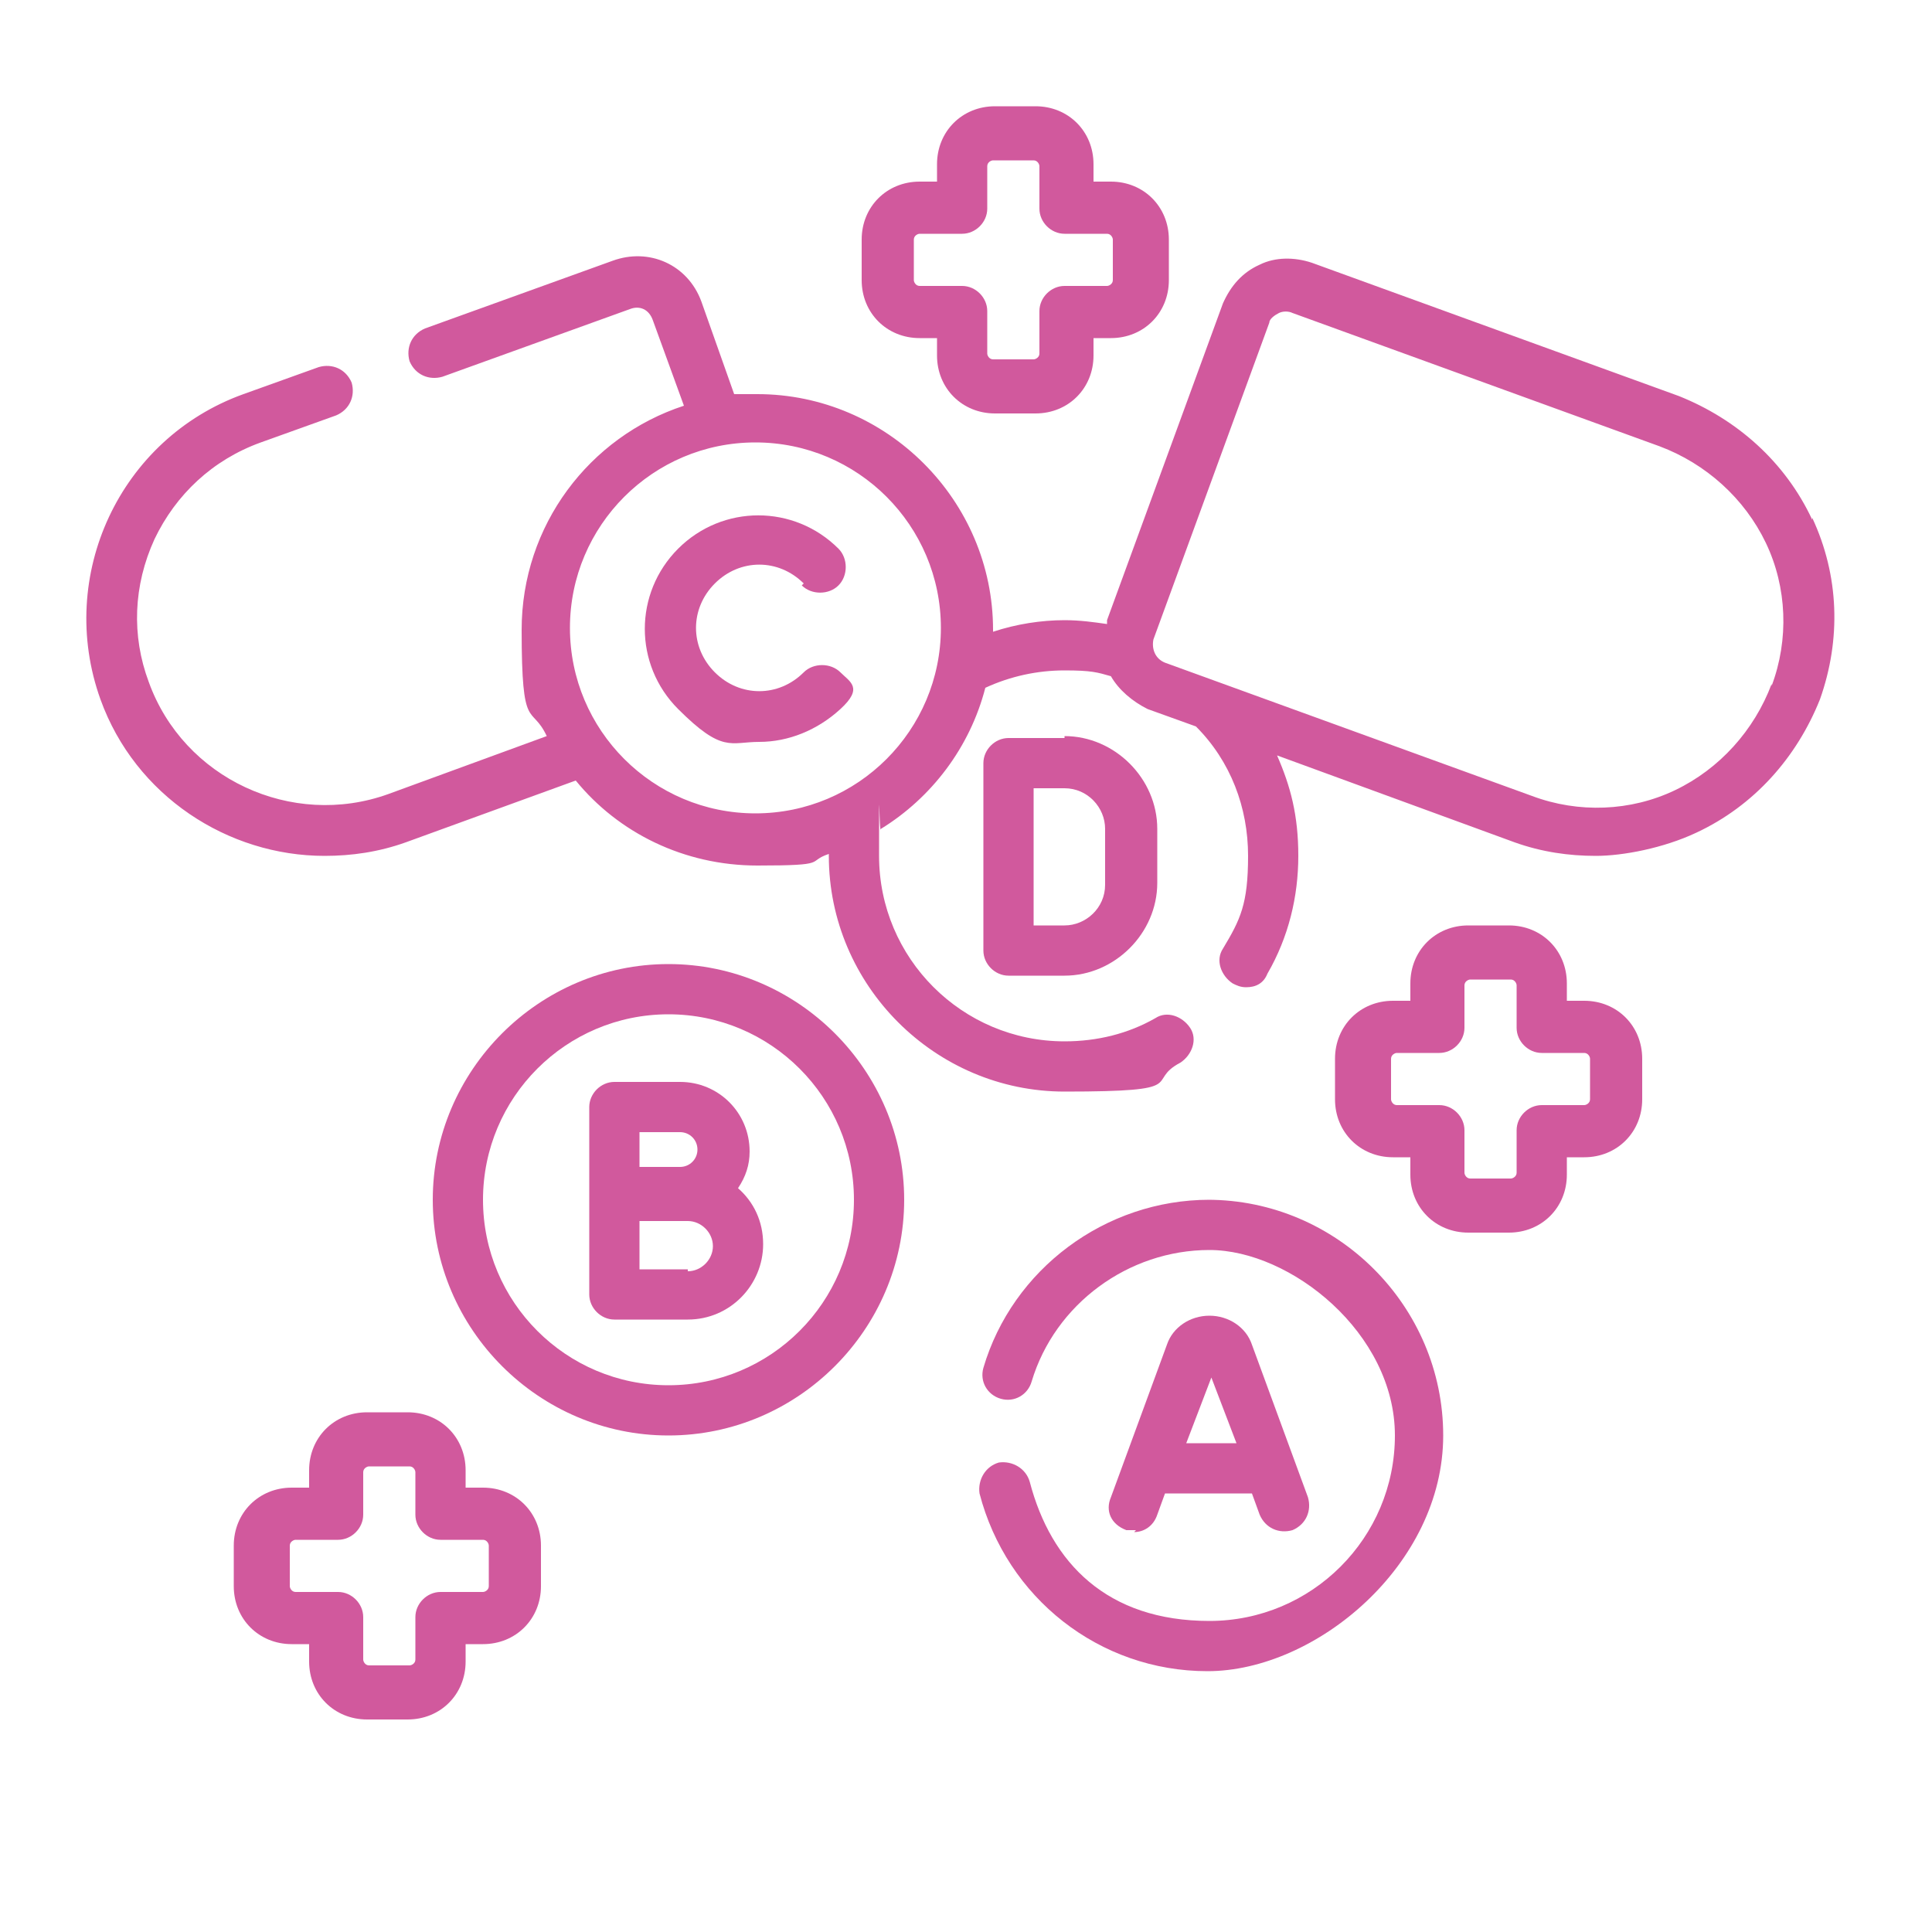 <svg viewBox="0 0 100 100" xmlns="http://www.w3.org/2000/svg" id="Capa_1"><defs><style>.cls-1{fill:#d1599d;stroke-width:0px;}</style></defs><path d="m55.1,38.2h-2.9c-.7,0-1.3.6-1.3,1.3v9.7c0,.7.6,1.3,1.3,1.3h2.9c2.6,0,4.8-2.2,4.8-4.8v-2.8c0-2.6-2.2-4.8-4.8-4.8h0Zm2.1,7.6c0,1.2-1,2.1-2.1,2.1h-1.6v-7.1h1.6c1.2,0,2.1,1,2.1,2.1v2.8Z" class="cls-1"></path><path d="m93.8,26.9c-1.4-3-3.9-5.2-6.9-6.4l-19-6.9c-.9-.3-1.9-.3-2.7.1-.9.4-1.5,1.1-1.9,2l-6,16.4c0,0,0,.1,0,.2-.7-.1-1.4-.2-2.2-.2-1.2,0-2.5.2-3.7.6,0,0,0,0,0-.1,0-6.7-5.5-12.2-12.2-12.2s-.8,0-1.2,0l-1.7-4.8c-.7-1.9-2.7-2.8-4.6-2.1l-9.7,3.5c-.7.3-1,1-.8,1.7.3.7,1,1,1.7.8l9.7-3.5c.5-.2,1,0,1.2.6l1.6,4.4c-4.9,1.6-8.4,6.2-8.4,11.6s.5,3.8,1.3,5.5l-8.2,3c-5,1.8-10.6-.8-12.4-5.8-.9-2.4-.8-5,.3-7.4,1.1-2.3,3-4.1,5.5-5l3.9-1.4c.7-.3,1-1,.8-1.7-.3-.7-1-1-1.7-.8l-3.9,1.4c-6.4,2.3-9.7,9.4-7.4,15.8,1.8,5,6.6,8.1,11.6,8.1,1.4,0,2.8-.2,4.2-.7l8.8-3.2c2.2,2.7,5.6,4.4,9.4,4.4s2.5-.2,3.7-.6c0,0,0,0,0,.1,0,6.7,5.5,12.2,12.2,12.2s4.1-.5,6-1.5c.6-.4.9-1.2.5-1.8-.4-.6-1.2-.9-1.8-.5-1.4.8-3,1.2-4.7,1.2-5.3,0-9.6-4.3-9.6-9.6s0-.9.1-1.4c2.6-1.6,4.6-4.2,5.4-7.3,1.3-.6,2.7-.9,4.1-.9s1.7.1,2.4.3c.4.7,1.1,1.3,1.9,1.7l2.5.9c1.8,1.8,2.7,4.2,2.7,6.7s-.4,3.3-1.3,4.8c-.4.6-.1,1.4.5,1.8.2.1.4.2.7.2.5,0,.9-.2,1.1-.7,1.1-1.9,1.6-4,1.6-6.1s-.4-3.6-1.1-5.2l12.3,4.5c1.4.5,2.8.7,4.2.7s3.5-.4,5.2-1.2c3-1.4,5.2-3.9,6.4-6.9,1.1-3.1,1-6.4-.4-9.4h0Zm-54.7,15.2c-5.3,0-9.6-4.3-9.6-9.6s4.3-9.6,9.6-9.6,9.6,4.3,9.6,9.6-4.3,9.6-9.6,9.6Zm52.6-6.7c-.9,2.4-2.7,4.4-5,5.5-2.3,1.1-5,1.2-7.4.3l-19-6.9c-.5-.2-.7-.7-.6-1.2l6-16.4c0-.2.3-.4.5-.5.2-.1.5-.1.7,0l19,6.9c2.4.9,4.4,2.7,5.5,5,1.1,2.3,1.2,5,.3,7.4h0Z" class="cls-1"></path><path d="m41.5,30.3c.5.5,1.4.5,1.9,0,.5-.5.5-1.4,0-1.9-2.3-2.3-6-2.3-8.3,0-2.3,2.3-2.3,6,0,8.3s2.7,1.7,4.2,1.7,3-.6,4.2-1.7.5-1.4,0-1.9c-.5-.5-1.4-.5-1.9,0-1.3,1.3-3.3,1.3-4.6,0-1.3-1.3-1.3-3.3,0-4.6s3.3-1.3,4.6,0h0Z" class="cls-1"></path><path d="m34.6,49.9c-6.7,0-12.2,5.5-12.2,12.2s5.5,12.2,12.2,12.2,12.2-5.5,12.2-12.2-5.5-12.2-12.2-12.2h0Zm0,21.8c-5.3,0-9.6-4.3-9.6-9.6s4.3-9.6,9.6-9.6,9.6,4.3,9.6,9.6-4.3,9.6-9.6,9.6h0Z" class="cls-1"></path><path d="m38.2,61.5c.4-.6.6-1.2.6-1.9,0-2-1.6-3.6-3.6-3.6h-3.4c-.7,0-1.3.6-1.3,1.3v9.7c0,.7.6,1.3,1.3,1.3h3.8c2.2,0,3.9-1.8,3.9-3.9,0-1.2-.5-2.2-1.3-2.9h0Zm-5.1-2.9h2.1c.5,0,.9.4.9.9s-.4.9-.9.9h-2.1v-1.9Zm2.5,7.1h-2.5v-2.5h2.5c.7,0,1.3.6,1.3,1.3s-.6,1.3-1.3,1.3Z" class="cls-1"></path><path d="m62.6,62.1c-5.4,0-10.2,3.6-11.7,8.7-.2.7.2,1.4.9,1.6.7.2,1.4-.2,1.6-.9,1.2-4,5-6.8,9.2-6.8s9.6,4.3,9.6,9.6-4.3,9.6-9.6,9.6-8.2-3-9.3-7.2c-.2-.7-.9-1.1-1.6-1-.7.2-1.1.9-1,1.6,1.4,5.4,6.2,9.2,11.8,9.2s12.2-5.5,12.2-12.2-5.5-12.2-12.2-12.2h0Z" class="cls-1"></path><path d="m58.7,79.3c.5,0,1-.3,1.2-.9l.4-1.1h4.5l.4,1.1c.3.7,1,1,1.7.8.7-.3,1-1,.8-1.7l-2.9-7.9c-.3-.9-1.2-1.5-2.2-1.5s-1.9.6-2.2,1.5l-2.9,7.9c-.3.7,0,1.4.8,1.7.2,0,.3,0,.5,0h0Zm5.2-4.6h-2.5l1.3-3.4,1.3,3.4Z" class="cls-1"></path><path d="m82,51.8h-.9v-.9c0-1.7-1.3-3-3-3h-2.1c-1.7,0-3,1.3-3,3v.9h-.9c-1.7,0-3,1.3-3,3v2.1c0,1.7,1.3,3,3,3h.9v.9c0,1.7,1.3,3,3,3h2.1c1.7,0,3-1.3,3-3v-.9h.9c1.7,0,3-1.3,3-3v-2.1c0-1.7-1.3-3-3-3Zm.3,5.1c0,.2-.2.3-.3.3h-2.2c-.7,0-1.3.6-1.3,1.3v2.2c0,.2-.2.3-.3.3h-2.1c-.2,0-.3-.2-.3-.3v-2.2c0-.7-.6-1.3-1.3-1.3h-2.2c-.2,0-.3-.2-.3-.3v-2.1c0-.2.2-.3.3-.3h2.2c.7,0,1.3-.6,1.3-1.3v-2.2c0-.2.2-.3.3-.3h2.1c.2,0,.3.2.3.3v2.2c0,.7.6,1.3,1.3,1.3h2.2c.2,0,.3.2.3.3v2.1Z" class="cls-1"></path><path d="m47.6,17.5h.9v.9c0,1.7,1.3,3,3,3h2.1c1.7,0,3-1.3,3-3v-.9h.9c1.7,0,3-1.3,3-3v-2.1c0-1.7-1.3-3-3-3h-.9v-.9c0-1.7-1.3-3-3-3h-2.1c-1.7,0-3,1.3-3,3v.9h-.9c-1.7,0-3,1.3-3,3v2.1c0,1.7,1.3,3,3,3h0Zm-.3-5.1c0-.2.2-.3.3-.3h2.2c.7,0,1.3-.6,1.3-1.3v-2.2c0-.2.2-.3.3-.3h2.1c.2,0,.3.2.3.3v2.2c0,.7.6,1.3,1.3,1.3h2.2c.2,0,.3.2.3.3v2.1c0,.2-.2.3-.3.3h-2.2c-.7,0-1.3.6-1.3,1.3v2.2c0,.2-.2.3-.3.3h-2.1c-.2,0-.3-.2-.3-.3v-2.2c0-.7-.6-1.3-1.3-1.3h-2.2c-.2,0-.3-.2-.3-.3v-2.1Z" class="cls-1"></path><path d="m25,77h-.9v-.9c0-1.7-1.3-3-3-3h-2.1c-1.7,0-3,1.3-3,3v.9h-.9c-1.7,0-3,1.3-3,3v2.1c0,1.7,1.3,3,3,3h.9v.9c0,1.7,1.3,3,3,3h2.1c1.7,0,3-1.3,3-3v-.9h.9c1.7,0,3-1.3,3-3v-2.1c0-1.7-1.3-3-3-3Zm.3,5.1c0,.2-.2.3-.3.3h-2.2c-.7,0-1.3.6-1.3,1.3v2.2c0,.2-.2.3-.3.3h-2.1c-.2,0-.3-.2-.3-.3v-2.2c0-.7-.6-1.3-1.3-1.3h-2.2c-.2,0-.3-.2-.3-.3v-2.1c0-.2.2-.3.3-.3h2.2c.7,0,1.3-.6,1.3-1.3v-2.2c0-.2.2-.3.3-.3h2.1c.2,0,.3.2.3.3v2.2c0,.7.6,1.3,1.3,1.3h2.2c.2,0,.3.2.3.3v2.1h0Z" class="cls-1"></path></svg>